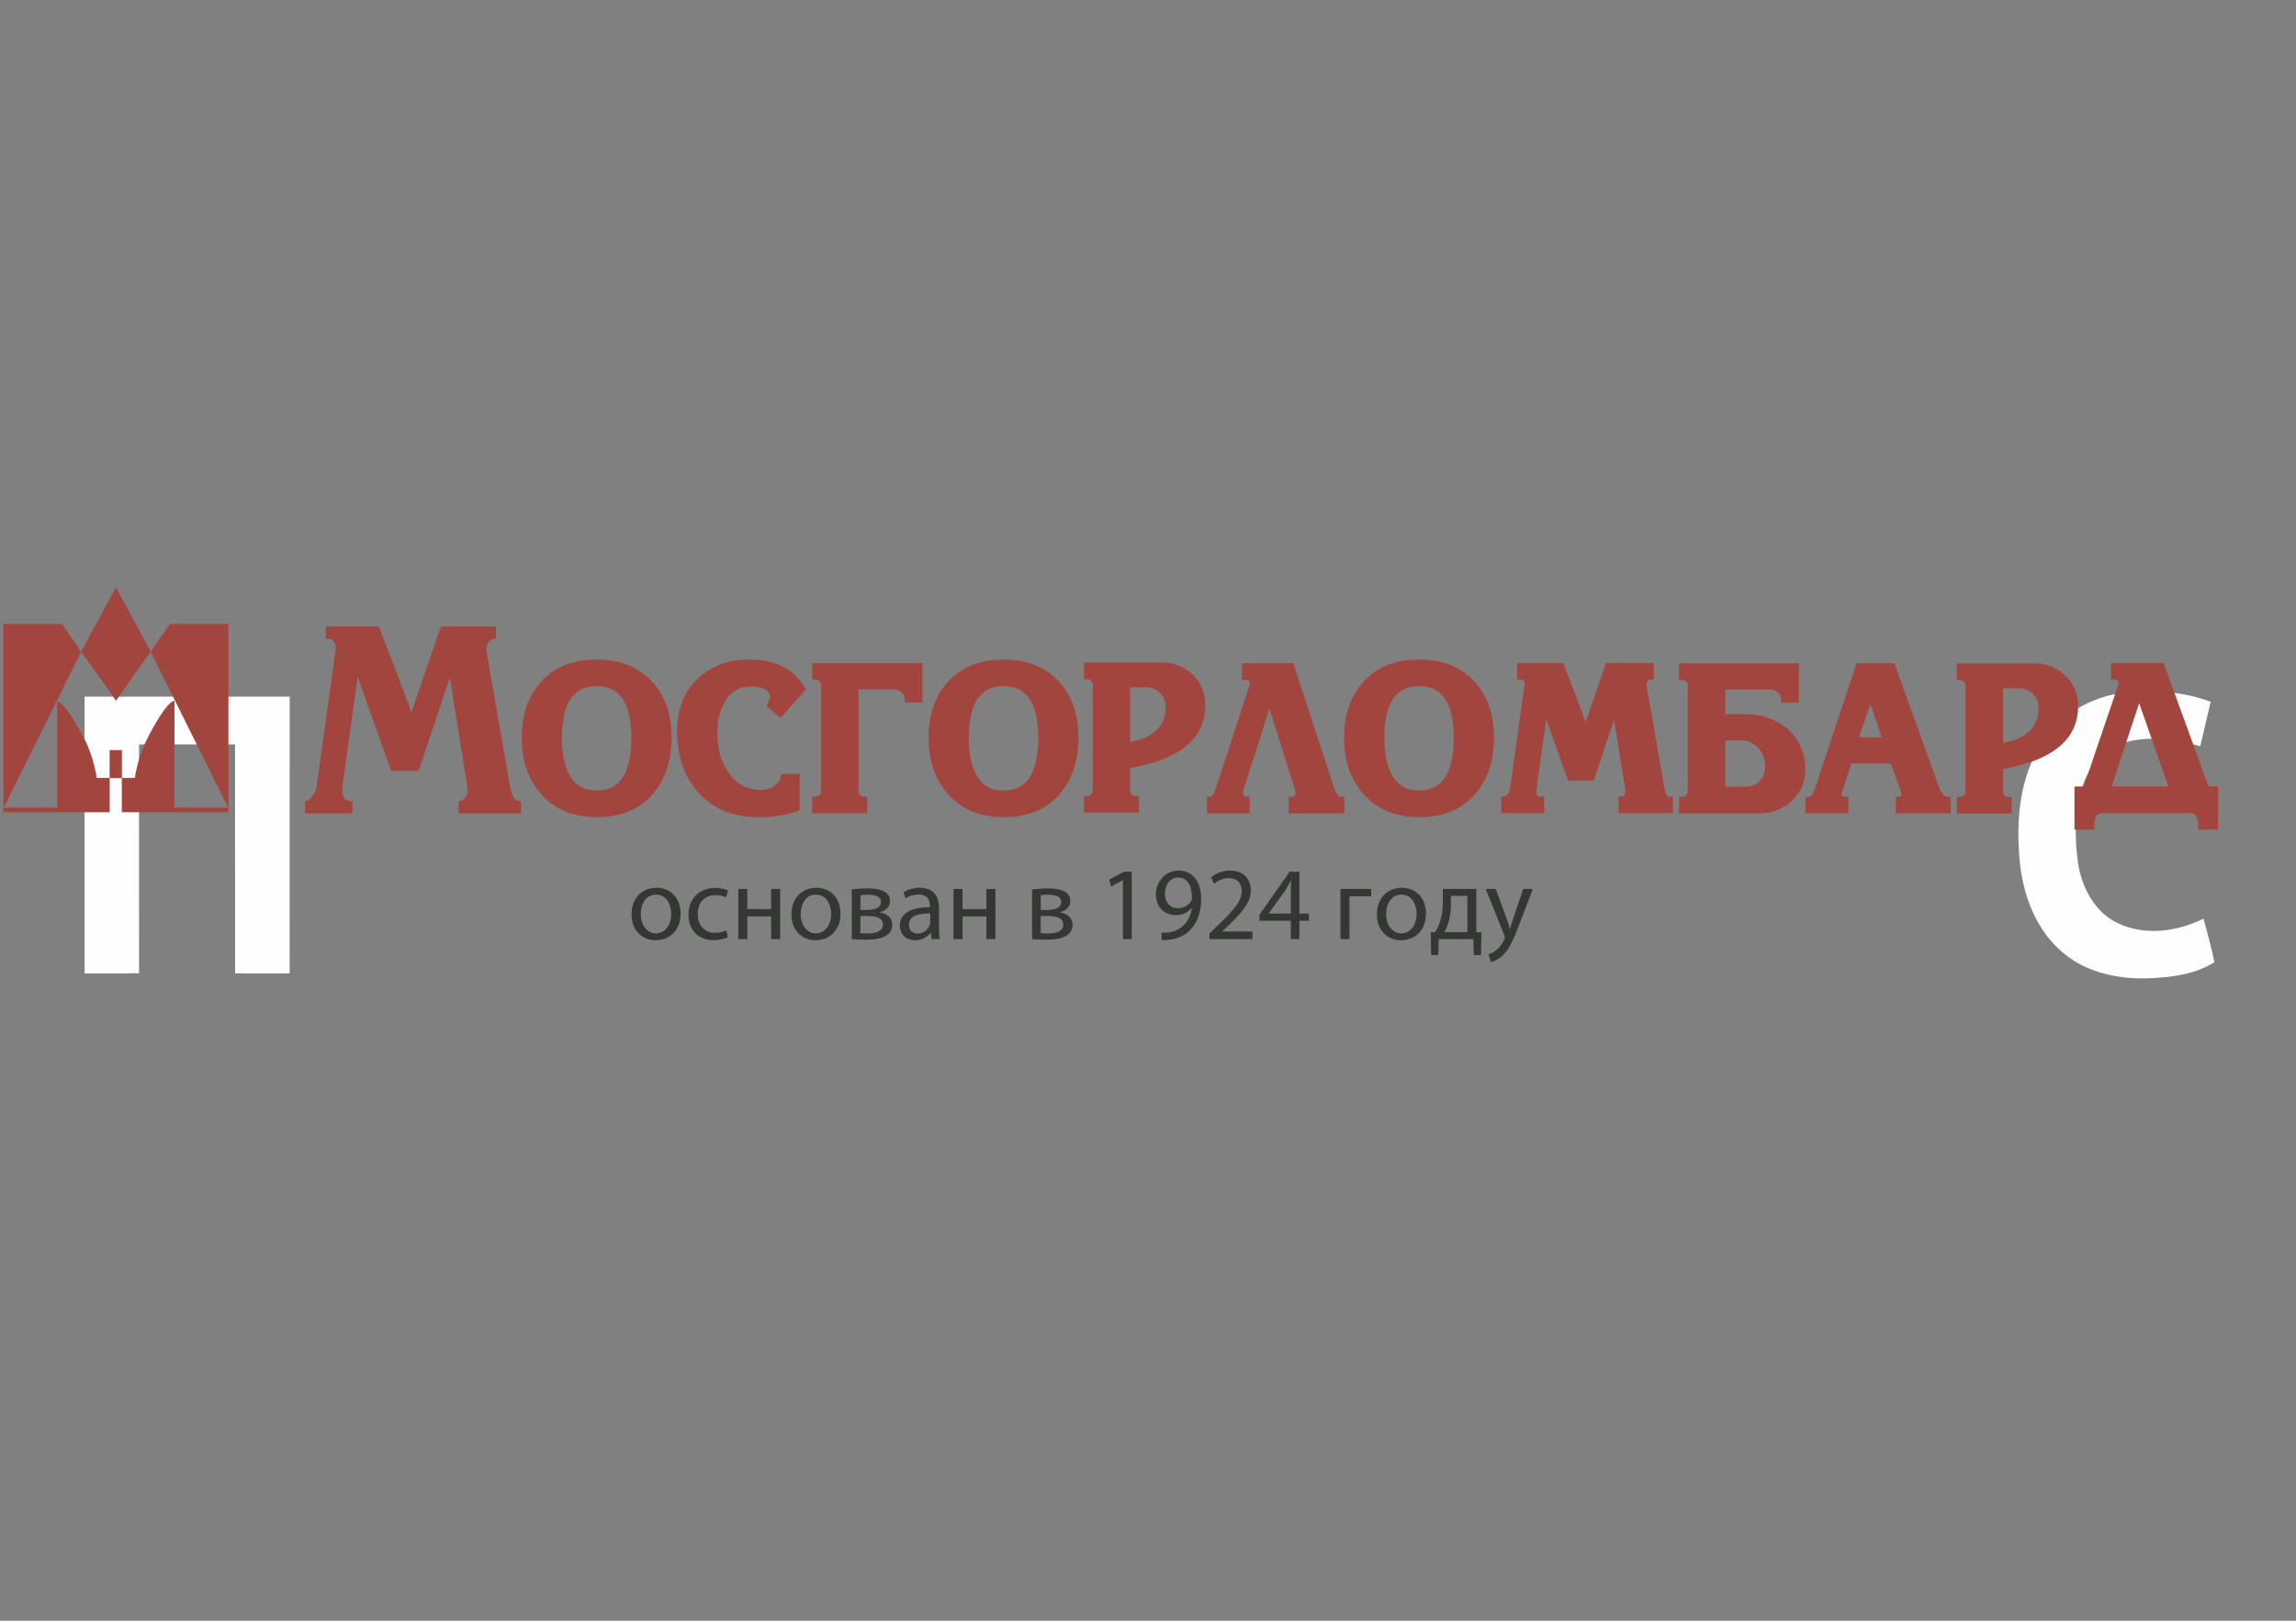 <?xml version="1.0" encoding="utf-8"?>
<!-- Generator: Adobe Illustrator 16.0.0, SVG Export Plug-In . SVG Version: 6.00 Build 0)  -->
<!DOCTYPE svg PUBLIC "-//W3C//DTD SVG 1.1//EN" "http://www.w3.org/Graphics/SVG/1.1/DTD/svg11.dtd">
<svg version="1.1" id="Layer_1" xmlns="http://www.w3.org/2000/svg" xmlns:xlink="http://www.w3.org/1999/xlink" x="0px" y="0px"
	 width="170px" height="120px" viewBox="0 0 170 120" enable-background="new 0 0 170 120" xml:space="preserve">
<rect x="0" y="0" width="170" height="120" fill="#808080" stroke="none"/>
<path fill="#FEFEFE" d="M151.511,54.547c1.404-1.924,3.69-3.072,6.036-3.298c2.06-0.173,4.187-0.021,6.136,0.714
	c-0.253,1.097-0.516,2.192-0.772,3.287c-1.729-0.496-3.593-0.771-5.366-0.34c-1.661,0.423-2.944,1.828-3.397,3.456
	c-0.553,1.813-0.55,3.763-0.274,5.622c0.293,1.751,1.218,3.522,2.865,4.333c2.014,0.991,4.456,0.676,6.411-0.306
	c0.298,1.068,0.583,2.14,0.81,3.226c-1.448,0.92-3.206,1.127-4.882,1.191c-2.314,0.083-4.782-0.46-6.525-2.062
	c-2.044-1.829-2.927-4.622-3.063-7.295C149.291,60.129,149.691,56.972,151.511,54.547z"/>
<path fill="#FEFEFE" d="M6.263,51.579c5.063,0.002,10.125-0.002,15.188,0.002c-0.004,6.829,0,13.657-0.004,20.486
	c-1.347,0.006-2.693,0.008-4.04,0c-0.004-5.65,0.004-11.303-0.004-16.953c-2.37,0-4.738,0-7.106,0
	c-0.008,5.648-0.003,11.294-0.001,16.943c-1.343,0.027-2.688,0.012-4.031,0.012C6.26,65.238,6.263,58.408,6.263,51.579z"/>
<g>
	<path fill="#343833" d="M50.391,67.643c0,1.375-0.952,1.973-1.85,1.973c-1.005,0-1.781-0.736-1.781-1.91
		c0-1.244,0.813-1.973,1.842-1.973C49.67,65.732,50.391,66.508,50.391,67.643z M47.444,67.682c0,0.813,0.468,1.428,1.128,1.428
		c0.645,0,1.128-0.606,1.128-1.443c0-0.629-0.315-1.428-1.113-1.428C47.79,66.238,47.444,66.976,47.444,67.682z"/>
	<path fill="#343833" d="M53.89,69.393c-0.176,0.093-0.568,0.215-1.066,0.215c-1.121,0-1.85-0.76-1.85-1.895
		c0-1.145,0.783-1.973,1.996-1.973c0.399,0,0.752,0.1,0.937,0.191l-0.153,0.521c-0.162-0.092-0.415-0.176-0.783-0.176
		c-0.852,0-1.313,0.629-1.313,1.404c0,0.859,0.553,1.389,1.29,1.389c0.384,0,0.637-0.1,0.829-0.184L53.89,69.393z"/>
	<path fill="#343833" d="M55.332,65.816v1.496h1.765v-1.496h0.667v3.715h-0.667v-1.681h-1.765v1.681h-0.668v-3.715H55.332z"/>
	<path fill="#343833" d="M62.23,67.643c0,1.375-0.952,1.973-1.85,1.973c-1.005,0-1.781-0.736-1.781-1.91
		c0-1.244,0.813-1.973,1.842-1.973C61.509,65.732,62.23,66.508,62.23,67.643z M59.283,67.682c0,0.813,0.468,1.428,1.128,1.428
		c0.645,0,1.128-0.606,1.128-1.443c0-0.629-0.315-1.428-1.113-1.428C59.628,66.238,59.283,66.976,59.283,67.682z"/>
	<path fill="#343833" d="M63.065,65.862c0.261-0.046,0.745-0.084,1.182-0.084c0.622,0,1.65,0.1,1.65,0.929
		c0,0.461-0.353,0.744-0.775,0.836v0.016c0.545,0.076,0.944,0.384,0.944,0.922c0,0.975-1.228,1.097-1.957,1.097
		c-0.415,0-0.844-0.03-1.044-0.046V65.862z M63.703,69.086c0.192,0.023,0.33,0.031,0.545,0.031c0.453,0,1.128-0.107,1.128-0.645
		c0-0.538-0.537-0.652-1.182-0.652h-0.491V69.086z M63.71,67.375h0.507c0.499,0,1.013-0.146,1.013-0.584
		c0-0.368-0.322-0.545-0.998-0.545c-0.223,0-0.361,0.016-0.522,0.031V67.375z"/>
	<path fill="#343833" d="M68.974,69.531l-0.054-0.469h-0.023c-0.208,0.292-0.606,0.553-1.136,0.553
		c-0.752,0-1.136-0.529-1.136-1.066c0-0.898,0.798-1.389,2.233-1.381V67.09c0-0.307-0.084-0.859-0.844-0.859
		c-0.345,0-0.706,0.107-0.967,0.277l-0.154-0.445c0.307-0.2,0.752-0.33,1.221-0.33c1.136,0,1.412,0.775,1.412,1.52v1.389
		c0,0.322,0.015,0.637,0.062,0.891H68.974z M68.874,67.635C68.137,67.62,67.3,67.75,67.3,68.473c0,0.438,0.292,0.645,0.637,0.645
		c0.483,0,0.791-0.308,0.898-0.622c0.023-0.069,0.039-0.146,0.039-0.215V67.635z"/>
	<path fill="#343833" d="M71.268,65.816v1.496h1.765v-1.496H73.7v3.715h-0.667v-1.681h-1.765v1.681H70.6v-3.715H71.268z"/>
	<path fill="#343833" d="M76.416,65.862c0.261-0.046,0.745-0.084,1.182-0.084c0.622,0,1.65,0.1,1.65,0.929
		c0,0.461-0.354,0.744-0.775,0.836v0.016c0.545,0.076,0.944,0.384,0.944,0.922c0,0.975-1.229,1.097-1.958,1.097
		c-0.415,0-0.844-0.03-1.044-0.046V65.862z M77.053,69.086c0.192,0.023,0.33,0.031,0.545,0.031c0.453,0,1.128-0.107,1.128-0.645
		c0-0.538-0.537-0.652-1.182-0.652h-0.491V69.086z M77.06,67.375h0.507c0.499,0,1.013-0.146,1.013-0.584
		c0-0.368-0.322-0.545-0.998-0.545c-0.223,0-0.36,0.016-0.522,0.031V67.375z"/>
	<path fill="#343833" d="M83.145,65.172h-0.016l-0.867,0.469l-0.131-0.516l1.09-0.582h0.576v4.988h-0.652V65.172z"/>
	<path fill="#343833" d="M86.006,69.055c0.146,0.016,0.315,0,0.546-0.022c0.391-0.054,0.76-0.215,1.043-0.483
		c0.33-0.299,0.568-0.736,0.66-1.328h-0.022c-0.276,0.338-0.676,0.537-1.175,0.537c-0.897,0-1.474-0.675-1.474-1.527
		c0-0.943,0.684-1.772,1.704-1.772s1.65,0.829,1.65,2.103c0,1.098-0.368,1.865-0.859,2.342c-0.384,0.375-0.914,0.605-1.451,0.668
		c-0.245,0.037-0.46,0.045-0.622,0.037V69.055z M86.252,66.186c0,0.621,0.376,1.059,0.959,1.059c0.453,0,0.807-0.223,0.982-0.521
		c0.039-0.063,0.062-0.139,0.062-0.246c0-0.852-0.314-1.504-1.021-1.504C86.659,64.973,86.252,65.479,86.252,66.186z"/>
	<path fill="#343833" d="M89.551,69.531v-0.414l0.529-0.515c1.274-1.213,1.85-1.857,1.857-2.609c0-0.507-0.246-0.976-0.99-0.976
		c-0.453,0-0.829,0.23-1.06,0.423l-0.215-0.476c0.346-0.292,0.837-0.507,1.413-0.507c1.074,0,1.527,0.737,1.527,1.45
		c0,0.922-0.668,1.666-1.72,2.68l-0.399,0.367v0.016h2.241v0.561H89.551z"/>
	<path fill="#343833" d="M95.574,69.531v-1.358h-2.317v-0.445l2.226-3.185h0.729v3.1h0.698v0.53h-0.698v1.358H95.574z
		 M95.574,67.643v-1.665c0-0.261,0.008-0.522,0.023-0.782h-0.023c-0.153,0.291-0.276,0.506-0.414,0.736l-1.221,1.696v0.015H95.574z"
		/>
	<path fill="#343833" d="M101.528,65.816v0.545h-1.611v3.17h-0.668v-3.715H101.528z"/>
	<path fill="#343833" d="M105.58,67.643c0,1.375-0.951,1.973-1.85,1.973c-1.006,0-1.78-0.736-1.78-1.91
		c0-1.244,0.813-1.973,1.842-1.973C104.858,65.732,105.58,66.508,105.58,67.643z M102.633,67.682c0,0.813,0.469,1.428,1.128,1.428
		c0.646,0,1.129-0.606,1.129-1.443c0-0.629-0.314-1.428-1.113-1.428C102.979,66.238,102.633,66.976,102.633,67.682z"/>
	<path fill="#343833" d="M109.309,65.816v3.209l0.384,0.007l-0.038,1.681h-0.53l-0.03-1.182h-2.571l-0.03,1.182h-0.53l-0.03-1.681
		l0.314-0.007c0.161-0.238,0.284-0.492,0.368-0.761c0.146-0.46,0.215-0.959,0.215-1.481v-0.967H109.309z M107.428,66.945
		c0,0.49-0.068,0.967-0.191,1.381c-0.077,0.254-0.185,0.483-0.3,0.691h1.712V66.33h-1.221V66.945z"/>
	<path fill="#343833" d="M110.742,65.816l0.813,2.195c0.085,0.246,0.177,0.537,0.238,0.76h0.016
		c0.068-0.223,0.146-0.507,0.237-0.775l0.737-2.18h0.714l-1.014,2.648c-0.483,1.273-0.813,1.926-1.273,2.325
		c-0.33,0.292-0.66,0.407-0.829,0.438l-0.169-0.567c0.169-0.055,0.392-0.162,0.591-0.33c0.185-0.146,0.415-0.407,0.568-0.753
		c0.03-0.069,0.054-0.122,0.054-0.161c0-0.038-0.016-0.092-0.046-0.176l-1.374-3.424H110.742z"/>
</g>
<g>
	<defs>
		<polyline id="SVGID_1_" points="-6.5,16.476 -6.5,-3.795 171,-3.795 171,96 -6.5,96 -6.5,16.476 		"/>
	</defs>
	<clipPath id="SVGID_2_">
		<use xlink:href="#SVGID_1_"  overflow="visible"/>
	</clipPath>
	<path clip-path="url(#SVGID_2_)" fill="#A2453F" d="M38.575,60.221h-4.618v-0.892c0.197,0,0.358-0.088,0.482-0.265
		c0.123-0.175,0.185-0.392,0.185-0.648c0-0.081-0.006-0.142-0.019-0.182l-1.298-8.053l-2.318,6.896h-2.021l-2.485-6.96l-1.134,8.116
		c-0.009,0.066-0.016,0.128-0.016,0.182v0.121c0,0.527,0.253,0.792,0.76,0.792v0.892h-3.505v-0.892c0.173,0,0.35-0.118,0.529-0.354
		s0.287-0.484,0.324-0.74l1.391-9.958c0.012-0.055,0.019-0.108,0.019-0.163v-0.122c0-0.474-0.241-0.71-0.723-0.71V46.39h3.932
		l2.411,6.331l2.169-6.331h4.08v0.892c-0.198,0-0.364,0.074-0.5,0.223c-0.136,0.148-0.204,0.345-0.204,0.588
		c0,0.082,0.006,0.149,0.019,0.203l1.725,9.938c0.062,0.351,0.154,0.621,0.278,0.811c0.124,0.189,0.303,0.284,0.538,0.284V60.221z"
		/>
	<path clip-path="url(#SVGID_2_)" fill-rule="evenodd" clip-rule="evenodd" fill="#A2453F" d="M160.553,58.231l-2.167-6.163
		l-2.038,6.163H160.553z M154.284,58.231l2.56-7.536c0.017-0.049,0.027-0.1,0.027-0.152c0-0.063-0.015-0.106-0.062-0.144
		c-0.073-0.06-0.164-0.078-0.255-0.078h-0.25v-1.229h3.891l3.328,9.139h0.705v3.196h-1.466v-0.273c0-0.217-0.021-0.502-0.13-0.689
		c-0.112-0.194-0.277-0.26-0.482-0.26h-6.474c-0.205,0-0.384,0.055-0.494,0.254c-0.102,0.184-0.119,0.486-0.119,0.695v0.273h-1.465
		v-3.196H154.284z"/>
	<path clip-path="url(#SVGID_2_)" fill-rule="evenodd" clip-rule="evenodd" fill="#A2453F" d="M148.301,50.955v4.046
		c0.599-0.098,1.207-0.291,1.706-0.661c0.619-0.46,0.924-1.084,0.924-1.903c0-0.426-0.126-0.785-0.423-1.066
		c-0.304-0.287-0.655-0.416-1.055-0.416H148.301z M148.301,56.938v1.643c0,0.12,0.038,0.213,0.119,0.295
		c0.081,0.083,0.171,0.128,0.283,0.128h0.25v1.229h-4.07v-1.229h0.25c0.112,0,0.202-0.045,0.283-0.128
		c0.08-0.082,0.118-0.175,0.118-0.295v-7.807c0-0.121-0.038-0.213-0.118-0.295c-0.081-0.083-0.171-0.128-0.283-0.128h-0.25v-1.229
		h5.831c0.83,0,1.567,0.294,2.196,0.887c0.635,0.599,0.958,1.366,0.958,2.284c0,0.975-0.3,1.827-0.92,2.529
		c-0.597,0.676-1.393,1.131-2.192,1.446C149.97,56.577,149.128,56.781,148.301,56.938"/>
	<path clip-path="url(#SVGID_2_)" fill-rule="evenodd" clip-rule="evenodd" fill="#A2453F" d="M139.333,54.587l-0.844-2.462
		l-0.851,2.464L139.333,54.587z M140.005,56.528h-2.924l-0.656,2.021c-0.021,0.06-0.063,0.187-0.063,0.249
		c0,0.038,0.004,0.099,0.027,0.129c0.041,0.052,0.162,0.06,0.218,0.06h0.25v1.229h-3.177v-1.2l0.222-0.026
		c0.102-0.013,0.182-0.053,0.248-0.139c0.105-0.136,0.184-0.322,0.238-0.488l3.077-9.258h2.797l3.334,9.25
		c0.065,0.182,0.159,0.344,0.284,0.48c0.086,0.094,0.183,0.152,0.305,0.152h0.25v1.229h-4.07v-1.229h0.251
		c0.03,0,0.119-0.006,0.143-0.033c0.015-0.019,0.018-0.074,0.018-0.096c0-0.105-0.02-0.206-0.055-0.304L140.005,56.528z"/>
	<path clip-path="url(#SVGID_2_)" fill-rule="evenodd" clip-rule="evenodd" fill="#A2453F" d="M127.735,54.816v3.434h1.492
		c0.398,0,0.753-0.121,1.053-0.412c0.304-0.295,0.411-0.689,0.411-1.127c0-0.525-0.176-0.961-0.515-1.332
		c-0.335-0.367-0.729-0.563-1.204-0.563H127.735z M127.735,51.053v1.822h1.507c1.056,0,2.05,0.284,2.919,0.947
		c1.008,0.769,1.51,1.841,1.51,3.184c0,0.969-0.383,1.75-1.071,2.352c-0.673,0.588-1.451,0.865-2.31,0.865h-5.973v-1.229h0.25
		c0.112,0,0.201-0.045,0.283-0.128c0.08-0.082,0.118-0.175,0.118-0.295v-7.807c0-0.121-0.038-0.213-0.118-0.295
		c-0.082-0.083-0.171-0.128-0.283-0.128h-0.25v-1.229h8.872v2.917h-1.322v-0.274c0-0.208-0.076-0.361-0.228-0.486
		c-0.174-0.145-0.366-0.215-0.584-0.215H127.735z"/>
	<path clip-path="url(#SVGID_2_)" fill-rule="evenodd" clip-rule="evenodd" fill="#A2453F" d="M119.508,53.31l-1.511,4.493h-1.89
		l-1.62-4.538l-0.727,5.188c-0.003,0.032-0.008,0.066-0.008,0.099v0.093c0,0.262,0.098,0.33,0.33,0.33h0.25v1.23h-3.178v-1.23h0.251
		c0.07,0,0.171-0.119,0.21-0.172c0.095-0.125,0.171-0.27,0.193-0.432l1.063-7.606c0.003-0.023,0.012-0.06,0.012-0.082V50.59
		c0-0.229-0.104-0.269-0.303-0.269h-0.25v-1.229h3.42l1.662,4.365l1.496-4.365h3.54v1.229h-0.251c-0.082,0-0.146,0.027-0.204,0.091
		c-0.064,0.069-0.083,0.159-0.083,0.255c0,0.036,0.004,0.07,0.01,0.104l1.317,7.59c0.029,0.166,0.079,0.371,0.17,0.512
		c0.052,0.078,0.12,0.102,0.208,0.102h0.25v1.23h-4.027v-1.23h0.25c0.075,0,0.124-0.029,0.169-0.094
		c0.067-0.096,0.09-0.21,0.09-0.329c0-0.032-0.005-0.061-0.01-0.092L119.508,53.31z"/>
	<path clip-path="url(#SVGID_2_)" fill-rule="evenodd" clip-rule="evenodd" fill="#A2453F" d="M107.638,54.62
		c0-0.91-0.107-1.999-0.581-2.776c-0.465-0.762-1.168-1.04-1.987-1.04s-1.522,0.278-1.986,1.04
		c-0.474,0.777-0.582,1.866-0.582,2.776c0,0.934,0.117,2.007,0.585,2.812c0.458,0.787,1.145,1.098,1.983,1.098
		c0.823,0,1.524-0.285,1.987-1.055C107.534,56.68,107.638,55.548,107.638,54.62 M110.618,54.62c0,1.616-0.417,3.098-1.468,4.259
		c-1.094,1.209-2.562,1.623-4.081,1.623c-1.521,0-2.955-0.439-4.051-1.637c-1.058-1.158-1.497-2.622-1.497-4.245
		c0-1.604,0.425-3.063,1.484-4.199c1.101-1.18,2.556-1.589,4.063-1.589c1.522,0,2.977,0.423,4.085,1.612
		C110.207,51.571,110.618,53.031,110.618,54.62"/>
	<path clip-path="url(#SVGID_2_)" fill-rule="evenodd" clip-rule="evenodd" fill="#A2453F" d="M93.993,52.462L92.1,58.381
		c-0.029,0.093-0.077,0.244-0.077,0.343c0,0.075,0.015,0.139,0.066,0.189c0.056,0.056,0.118,0.077,0.192,0.077h0.251v1.229h-3.164
		V58.99h0.251c0.078,0,0.155-0.096,0.197-0.157c0.095-0.135,0.166-0.339,0.218-0.498l2.479-7.59
		c0.016-0.049,0.027-0.103,0.027-0.155c0-0.073-0.025-0.118-0.078-0.162c-0.075-0.063-0.156-0.092-0.252-0.092h-0.25v-1.229h3.797
		l3.035,9.258c0.061,0.188,0.148,0.367,0.267,0.52c0.062,0.08,0.14,0.105,0.234,0.105h0.25v1.229h-4.127V58.99h0.251
		c0.199,0,0.259-0.066,0.259-0.285c0-0.078-0.02-0.161-0.043-0.236L93.993,52.462z"/>
	<path clip-path="url(#SVGID_2_)" fill-rule="evenodd" clip-rule="evenodd" fill="#A2453F" d="M83.68,50.889v4.046
		c0.598-0.098,1.207-0.292,1.705-0.662c0.62-0.46,0.925-1.083,0.925-1.903c0-0.425-0.126-0.784-0.424-1.065
		c-0.304-0.287-0.655-0.416-1.054-0.416H83.68z M83.68,56.872v1.644c0,0.12,0.037,0.213,0.118,0.295
		c0.082,0.082,0.172,0.127,0.282,0.127h0.251v1.23h-4.07v-1.23h0.251c0.111,0,0.201-0.045,0.282-0.127s0.118-0.175,0.118-0.295
		v-7.808c0-0.121-0.037-0.213-0.118-0.295c-0.081-0.083-0.171-0.128-0.282-0.128h-0.251v-1.229h5.831
		c0.831,0,1.567,0.294,2.196,0.887c0.636,0.599,0.958,1.366,0.958,2.283c0,0.975-0.3,1.827-0.92,2.529
		c-0.596,0.675-1.392,1.131-2.191,1.446C85.349,56.511,84.506,56.715,83.68,56.872"/>
	<path clip-path="url(#SVGID_2_)" fill-rule="evenodd" clip-rule="evenodd" fill="#A2453F" d="M76.87,54.62
		c0-0.91-0.107-1.999-0.581-2.776c-0.465-0.762-1.167-1.04-1.987-1.04c-0.819,0-1.522,0.278-1.987,1.04
		c-0.474,0.777-0.582,1.866-0.582,2.776c0,0.934,0.117,2.007,0.584,2.812c0.458,0.787,1.145,1.098,1.984,1.098
		c0.824,0,1.524-0.285,1.986-1.055C76.766,56.68,76.87,55.548,76.87,54.62 M79.85,54.62c0,1.616-0.416,3.098-1.467,4.259
		c-1.093,1.209-2.562,1.623-4.081,1.623c-1.522,0-2.956-0.439-4.051-1.637c-1.059-1.158-1.497-2.622-1.497-4.245
		c0-1.604,0.425-3.063,1.484-4.199c1.101-1.18,2.556-1.589,4.064-1.589c1.523,0,2.976,0.423,4.084,1.612
		C79.438,51.571,79.85,53.031,79.85,54.62"/>
	<path clip-path="url(#SVGID_2_)" fill-rule="evenodd" clip-rule="evenodd" fill="#A2453F" d="M63.56,51.042v7.517
		c0,0.121,0.038,0.214,0.118,0.295c0.082,0.084,0.171,0.129,0.283,0.129h0.25v1.229h-4.07v-1.229h0.25
		c0.112,0,0.202-0.045,0.284-0.129c0.081-0.082,0.118-0.174,0.118-0.295v-7.806c0-0.121-0.037-0.213-0.118-0.295
		c-0.082-0.083-0.171-0.128-0.284-0.128h-0.25V49.1h8.164v2.917h-1.323v-0.274c0-0.208-0.076-0.361-0.228-0.486
		c-0.173-0.145-0.366-0.215-0.584-0.215H63.56z"/>
	<path clip-path="url(#SVGID_2_)" fill-rule="evenodd" clip-rule="evenodd" fill="#A2453F" d="M59.675,51.043l-1.884,2.116
		l-1.043-0.885l0.108-0.207c0.043-0.084,0.101-0.194,0.127-0.286c0.016-0.054,0.025-0.11,0.025-0.167
		c0-0.247-0.124-0.408-0.312-0.533c-0.311-0.206-0.77-0.247-1.125-0.247c-0.741,0-1.344,0.288-1.789,0.943
		c-0.492,0.724-0.666,1.596-0.666,2.485c0,1.085,0.229,2.128,0.852,2.99c0.612,0.846,1.412,1.244,2.396,1.244
		c0.344,0,0.666-0.09,0.957-0.291c0.24-0.166,0.419-0.385,0.485-0.691l0.045-0.211h1.355v2.678l-0.161,0.066
		c-0.43,0.182-0.891,0.287-1.348,0.35c-0.527,0.072-1.059,0.104-1.589,0.104c-1.633,0-3.156-0.481-4.339-1.752
		c-1.169-1.255-1.634-2.87-1.634-4.641c0-1.518,0.457-2.839,1.509-3.846c1.081-1.036,2.421-1.431,3.841-1.431
		c0.817,0,1.656,0.125,2.41,0.488c0.691,0.333,1.246,0.852,1.665,1.54L59.675,51.043z"/>
	<path clip-path="url(#SVGID_2_)" fill-rule="evenodd" clip-rule="evenodd" fill="#A2453F" d="M46.745,54.62
		c0-0.91-0.108-1.999-0.582-2.776c-0.464-0.762-1.168-1.04-1.987-1.04c-0.819,0-1.522,0.278-1.988,1.04
		c-0.473,0.777-0.581,1.866-0.581,2.776c0,0.934,0.116,2.007,0.584,2.812c0.457,0.787,1.145,1.098,1.984,1.098
		c0.823,0,1.523-0.285,1.986-1.055C46.641,56.68,46.745,55.548,46.745,54.62 M49.725,54.62c0,1.616-0.417,3.098-1.468,4.259
		c-1.094,1.209-2.561,1.623-4.08,1.623c-1.522,0-2.956-0.439-4.051-1.637c-1.058-1.158-1.497-2.622-1.497-4.245
		c0-1.604,0.425-3.063,1.484-4.199c1.101-1.18,2.555-1.589,4.064-1.589c1.522,0,2.976,0.423,4.084,1.612
		C49.313,51.571,49.725,53.031,49.725,54.62"/>
	<path clip-path="url(#SVGID_2_)" fill-rule="evenodd" clip-rule="evenodd" fill="#A2453F" d="M9.019,57.613v2.527h3.575h0.325
		h3.993v-0.303l0.001,0.002l-0.001-13.646l-4.336,0.002l-1.413,2.06l-2.581-4.771l-2.58,4.772l-1.402-2.061H0.25l0.002,13.606H0.25
		v0.339h3.982h0.324h3.566v-2.527h0.401h0.085H9.019z M10.658,55.211c-0.246,0.586-0.429,1.174-0.555,1.752
		c-0.051,0.185-0.09,0.401-0.113,0.637H9.025v-2.064H8.608H8.523H8.118v2.064H7.153c-0.022-0.235-0.062-0.452-0.112-0.637
		c-0.125-0.579-0.309-1.167-0.554-1.752c-0.216-0.517-1.61-3.178-2.255-3.302v5.691v0.255v1.946H0.271l5.733-11.539l1.312,1.798
		l0.342,0.492l0.919,1.318l0.015-0.022l0.009,0.022l0.919-1.318l0.342-0.492l1.3-1.797l5.732,11.538h-3.976v-1.946v-0.255v-5.729
		C12.232,52.008,10.874,54.694,10.658,55.211"/>
</g>
</svg>
